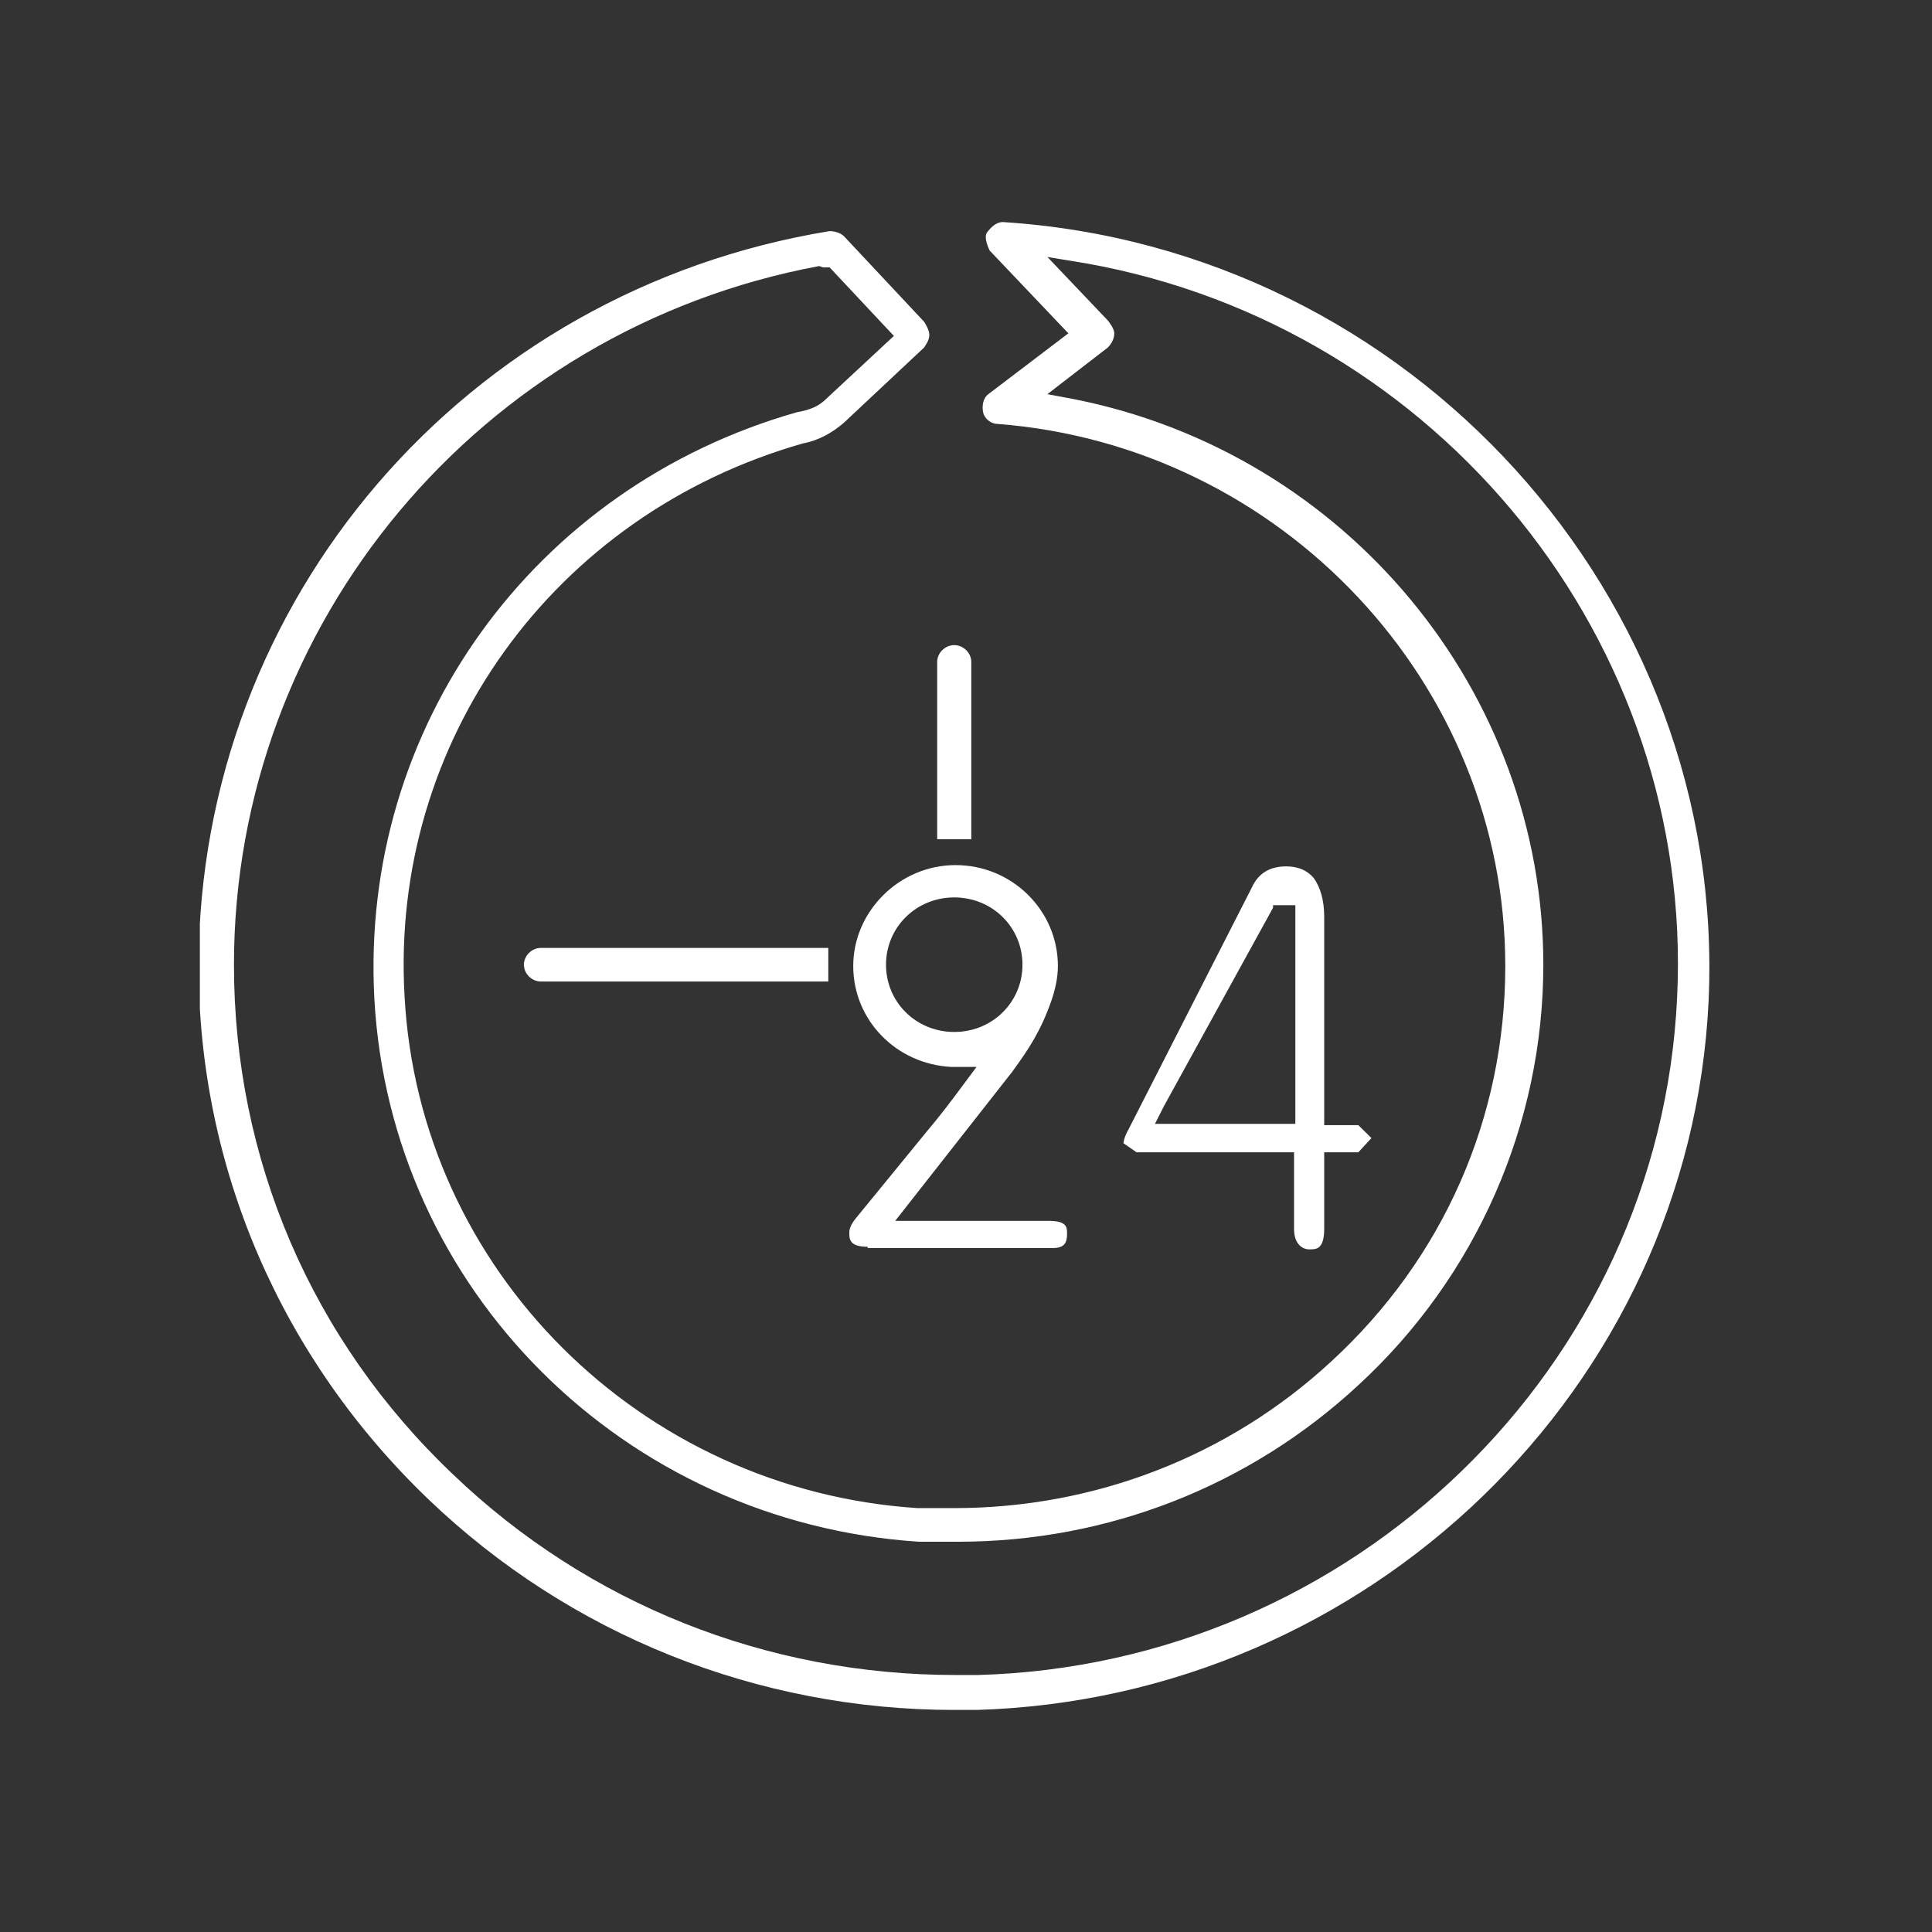 <svg width="62" height="62" viewBox="0 0 62 62" fill="none" xmlns="http://www.w3.org/2000/svg">
<rect x="0" y="0" width="62" height="62" fill="#333333" stroke="none"/>
<g clip-path="url(#clip0_12051_505)">
<path d="M30.623 54.874C24.307 54.874 18.287 52.465 13.74 48.106C9.024 43.58 6.372 37.477 6.372 30.959C6.414 19.25 14.918 9.327 26.623 7.417C26.833 7.417 27.002 7.5 27.086 7.583L29.654 10.323C29.654 10.323 29.823 10.573 29.823 10.739C29.823 10.905 29.738 11.029 29.654 11.154L27.086 13.562C26.707 13.894 26.244 14.143 25.781 14.226C17.739 16.51 12.519 23.817 12.982 31.955C13.445 40.757 20.56 47.815 29.444 48.397C29.823 48.397 30.244 48.397 30.623 48.397C35.128 48.397 39.422 46.736 42.706 43.705C46.327 40.383 48.306 35.858 48.306 31C48.306 21.949 41.148 14.309 32.012 13.604C31.802 13.604 31.591 13.437 31.549 13.23C31.507 13.022 31.549 12.773 31.717 12.649L34.285 10.697L31.759 8.04C31.759 8.04 31.549 7.625 31.675 7.459C31.802 7.293 31.97 7.126 32.18 7.126C45.274 7.957 55.421 19.167 54.831 32.121C54.242 44.535 43.927 54.5 31.338 54.874H30.623ZM26.286 8.538C15.382 10.573 7.508 20.039 7.508 30.959C7.508 37.186 9.992 42.999 14.54 47.317C18.876 51.469 24.602 53.753 30.665 53.753H31.381C43.422 53.42 53.274 43.871 53.821 31.997C54.368 20.62 46.2 10.489 34.875 8.455L33.612 8.247L35.549 10.282C35.549 10.282 35.759 10.531 35.759 10.697C35.759 10.863 35.675 11.029 35.549 11.154L33.612 12.649L34.496 12.815C43.211 14.558 49.527 22.198 49.527 30.959C49.527 36.065 47.379 40.965 43.59 44.452C40.096 47.691 35.549 49.476 30.749 49.476C30.328 49.476 29.907 49.476 29.486 49.476C20.013 48.853 12.519 41.38 12.013 32.038C11.55 23.36 17.108 15.638 25.57 13.23C26.034 13.147 26.286 13.022 26.497 12.815L28.686 10.78L26.623 8.58H26.412L26.286 8.538Z" fill="white"/>
<path d="M27.844 40.01C27.255 40.01 27.255 39.761 27.255 39.553C27.255 39.511 27.255 39.345 27.465 39.096L29.739 36.314C30.16 35.816 30.538 35.318 30.875 34.861L31.338 34.239H30.538C28.77 34.155 27.381 32.744 27.381 31C27.381 29.256 28.854 27.762 30.665 27.762C32.475 27.762 33.949 29.215 33.949 31C33.949 31.374 33.865 31.747 33.738 32.121C33.401 33.076 33.023 33.657 32.475 34.405L28.728 39.179H33.654C34.243 39.179 34.243 39.387 34.243 39.594C34.243 39.885 34.159 40.051 33.78 40.051H27.844V40.01ZM30.623 28.799C29.402 28.799 28.433 29.754 28.433 30.959C28.433 32.163 29.402 33.117 30.623 33.117C31.844 33.117 32.812 32.163 32.812 30.959C32.812 29.754 31.844 28.799 30.623 28.799Z" fill="white"/>
<path d="M30.075 21.243C30.075 20.953 30.328 20.703 30.623 20.703C30.917 20.703 31.17 20.953 31.17 21.243V26.931C31.17 26.931 30.791 26.931 30.623 26.931C30.454 26.931 30.244 26.931 30.075 26.931V21.243Z" fill="white"/>
<path d="M17.36 31.498C17.066 31.498 16.813 31.249 16.813 30.958C16.813 30.668 17.066 30.419 17.36 30.419H26.581C26.581 30.419 26.581 30.792 26.581 30.958C26.581 31.125 26.581 31.332 26.581 31.498H17.36Z" fill="white"/>
<path d="M41.99 40.093C41.99 40.093 41.527 40.093 41.527 39.428V36.979H36.475L36.054 36.688C36.054 36.688 36.054 36.522 36.222 36.231L40.18 28.467C40.39 28.011 40.769 27.803 41.275 27.803C41.653 27.803 41.948 27.927 42.159 28.177C42.369 28.467 42.495 28.883 42.495 29.422V36.107H43.59L44.011 36.522L43.59 36.979H42.495V39.428C42.495 40.093 42.243 40.093 42.032 40.093H41.99ZM40.853 29.132L37.359 35.484L37.064 36.065H41.569V29.049H40.853V29.132Z" fill="white"/>
</g>
<defs>
<clipPath id="clip0_12051_505">
<rect width="48.46" height="47.747" fill="white" transform="translate(6.414 7.126)"/>
</clipPath>
</defs>
</svg>
